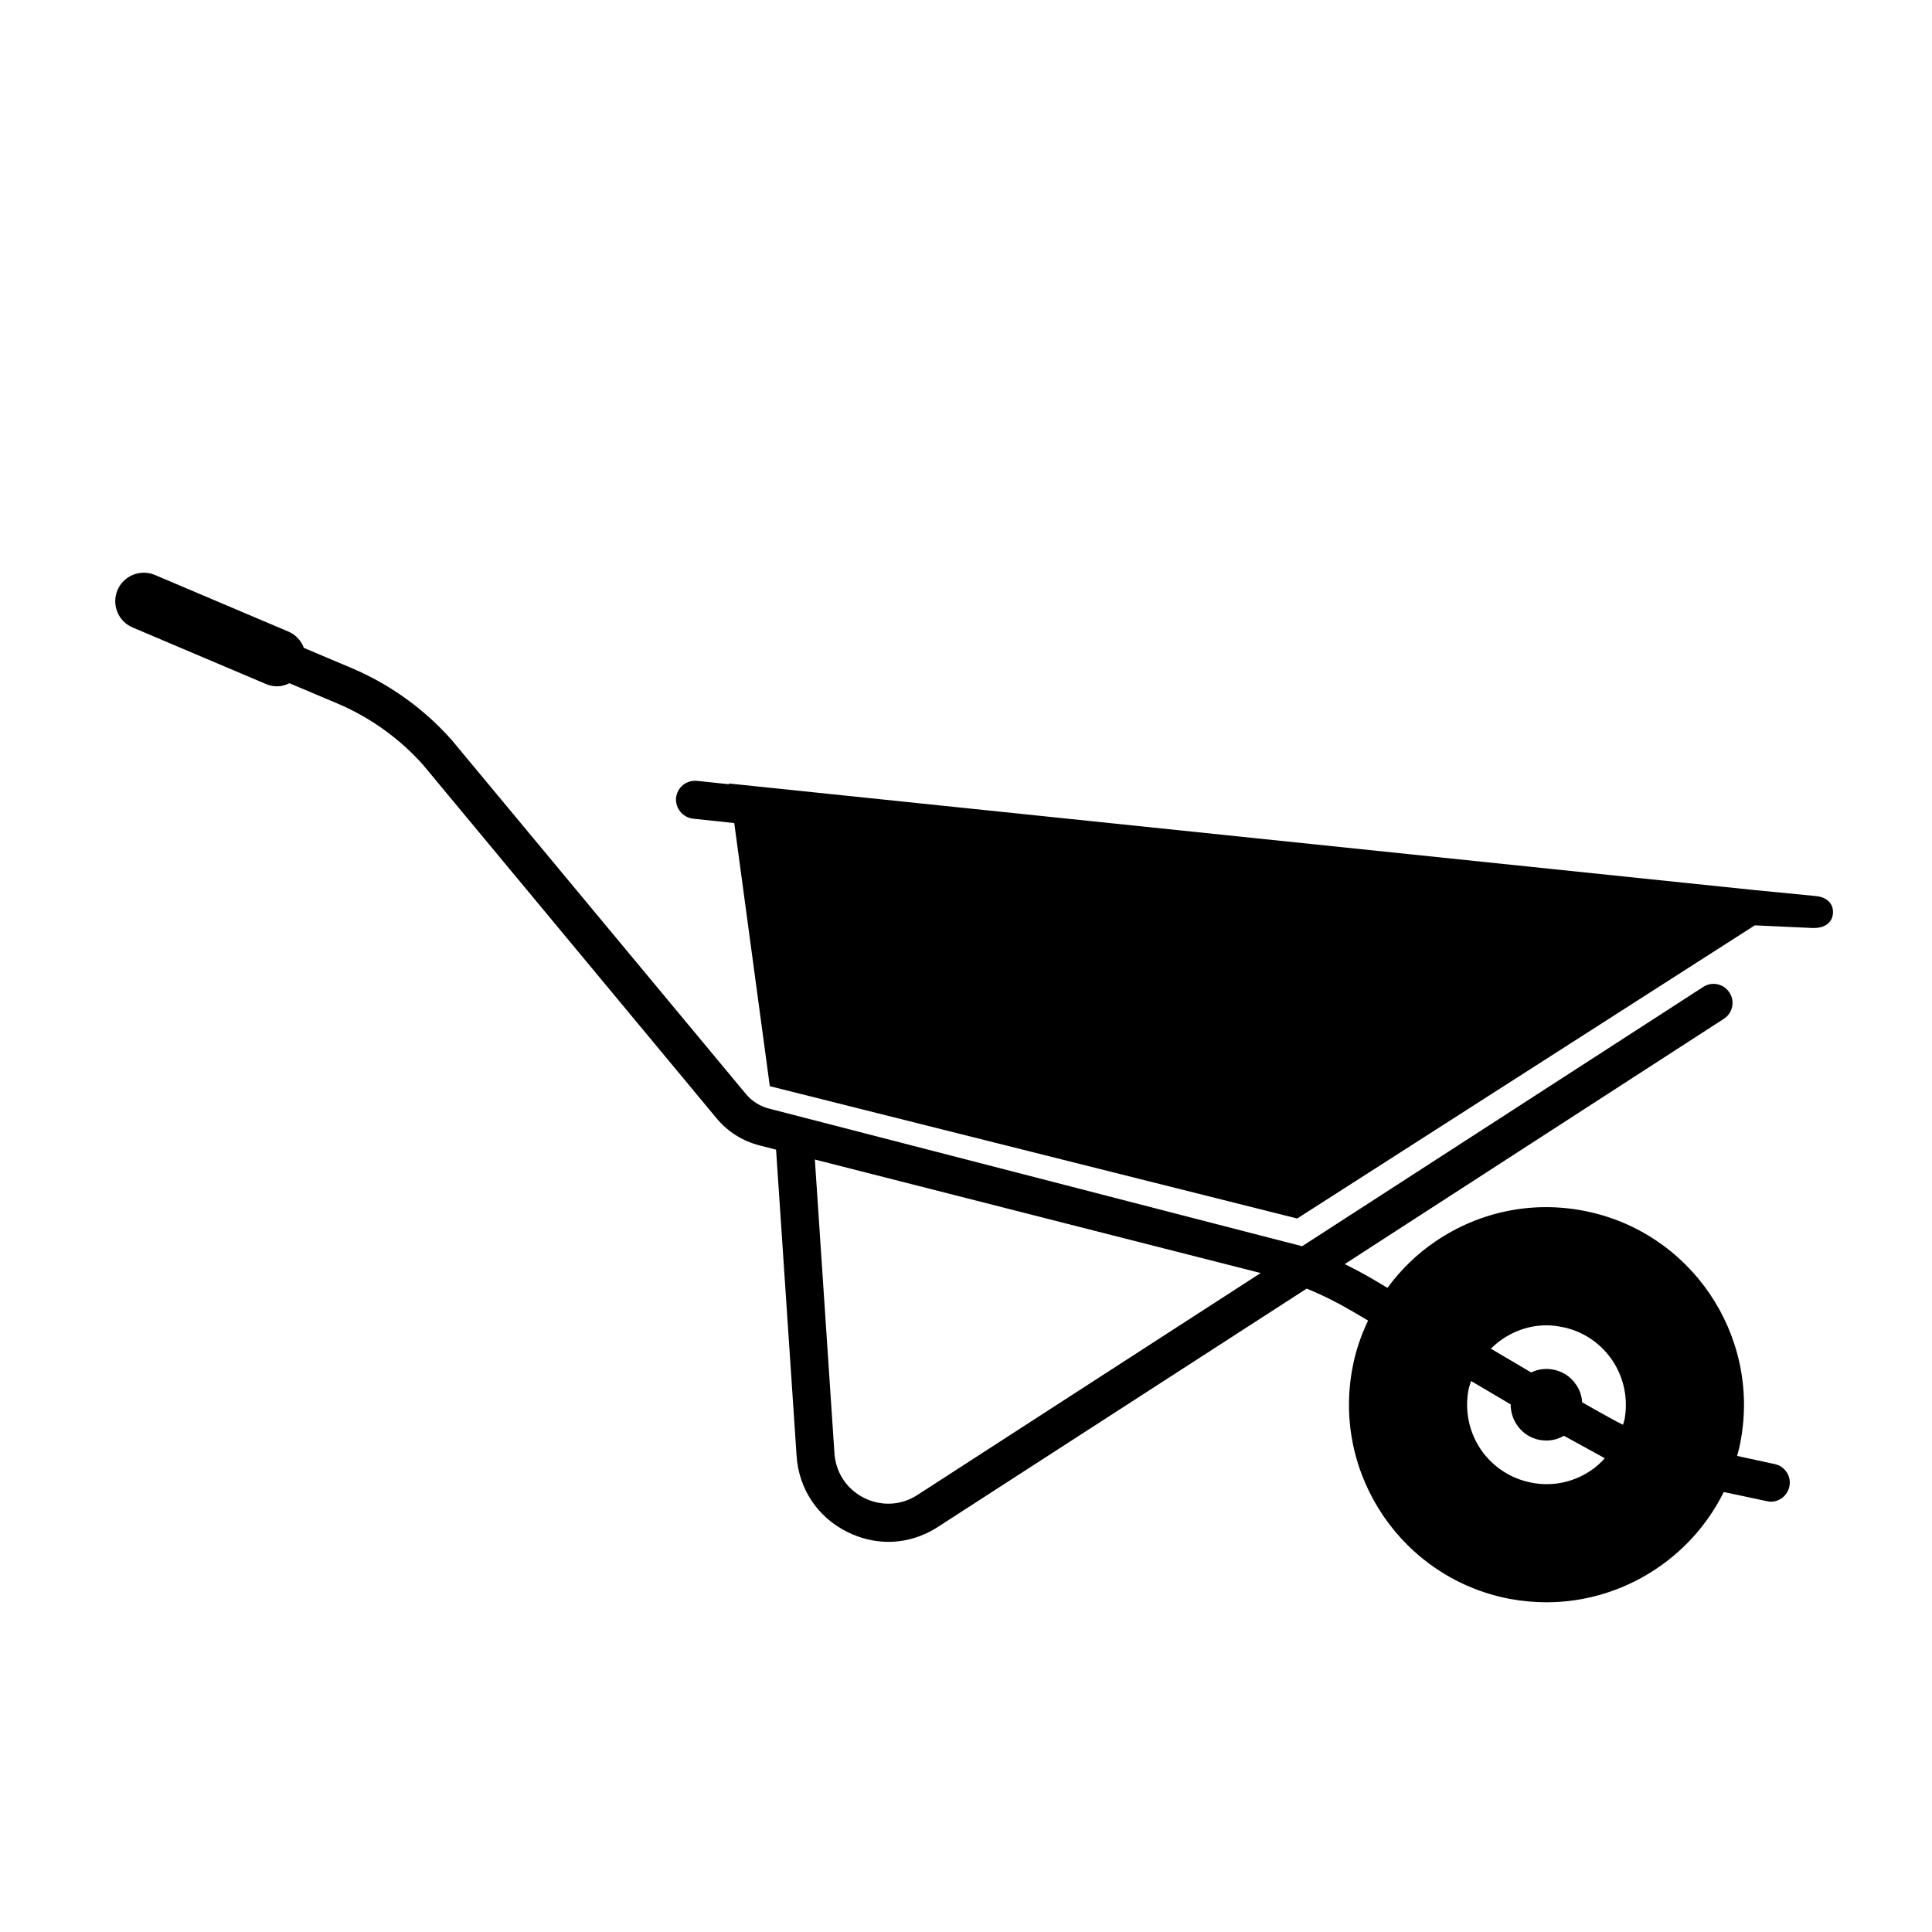 <?xml version="1.0" encoding="UTF-8"?>
<!-- Uploaded to: ICON Repo, www.svgrepo.com, Generator: ICON Repo Mixer Tools -->
<svg fill="#000000" width="800px" height="800px" version="1.1" viewBox="144 144 512 512" xmlns="http://www.w3.org/2000/svg">
 <path d="m614.32 532-9.977-2.168c0.352-1.258 0.707-2.519 0.906-3.777 5.391-28.363-13.301-55.82-41.664-61.211-13.703-2.621-27.66 0.301-39.195 8.16-4.988 3.375-9.219 7.559-12.695 12.293l-4.332-2.57c-2.266-1.309-4.637-2.57-7.004-3.727l100.46-64.992c2.367-1.512 3.023-4.637 1.512-6.953-1.512-2.367-4.637-3.023-6.953-1.512l-106.3 68.719-141.27-36.473c-2.418-0.605-4.535-1.965-6.144-3.879l-77.84-93.66c-7.254-8.262-16.426-14.863-26.5-19.145l-12.793-5.406c-0.699-1.879-2.121-3.481-4.117-4.328l-35.363-15c-3.84-1.621-8.281 0.168-9.91 4.004-1.629 3.844 0.16 8.281 4.004 9.91l35.363 15c0.961 0.406 1.965 0.598 2.949 0.598 1.145 0 2.238-0.332 3.25-0.82l12.68 5.359c8.715 3.68 16.625 9.371 22.773 16.324l77.738 93.609c2.973 3.578 6.902 6.047 11.438 7.203l4.332 1.109 5.441 81.164c0.555 8.664 5.543 16.223 13.352 20.102 3.477 1.762 7.254 2.672 10.984 2.672 4.586 0 9.117-1.359 13.148-3.981l97.688-63.129c4.133 1.664 8.113 3.68 11.992 5.945l4.281 2.519c-1.863 3.93-3.324 8.113-4.133 12.543-5.391 28.363 13.301 55.82 41.664 61.211 3.273 0.605 6.551 0.906 9.773 0.906 19.949 0 38.238-11.539 46.953-29.223l11.387 2.418c0.402 0.102 0.754 0.152 1.109 0.152 2.316 0 4.383-1.664 4.887-3.981 0.613-2.715-1.152-5.434-3.871-5.988zm-227.17 8.164c-4.281 2.82-9.574 3.074-14.156 0.805-4.586-2.316-7.508-6.699-7.859-11.84l-5.188-77.84 117.34 29.875c0.301 0.051 0.555 0.152 0.805 0.203zm178.5-6.5c-4.637 3.176-10.227 4.332-15.719 3.273-5.543-1.059-10.328-4.18-13.504-8.816-3.125-4.637-4.281-10.227-3.273-15.77 0.152-0.805 0.453-1.562 0.707-2.367l10.48 6.195c0 1.914 0.555 3.828 1.664 5.441 1.41 2.117 3.578 3.527 6.047 3.981 0.605 0.102 1.211 0.152 1.812 0.152 1.613 0 3.176-0.453 4.586-1.258l10.832 5.945c-1.066 1.207-2.273 2.316-3.633 3.223zm8.867-13.453c-0.102 0.453-0.301 0.906-0.402 1.359-2.117-0.957-10.832-5.945-10.832-5.945-0.102-1.664-0.605-3.273-1.613-4.684-1.41-2.117-3.578-3.527-6.047-3.981-2.066-0.402-4.082-0.102-5.844 0.754l-10.68-6.297c3.828-3.828 9.117-6.195 14.711-6.195 1.309 0 2.621 0.152 3.93 0.402 5.543 1.008 10.328 4.18 13.504 8.816 3.121 4.637 4.281 10.227 3.273 15.77zm50.684-138.75-16.477-1.609-271.55-28.215 0.051 0.203-8.516-0.906c-2.82-0.25-5.238 1.715-5.543 4.484-0.25 2.769 1.762 5.238 4.535 5.543l10.883 1.16 9.422 69.727 139.76 35.066 121.27-77.688 15.215 0.699h0.504c2.57 0 4.734-1.211 4.988-3.777 0.254-2.773-1.762-4.434-4.531-4.688z"/>
</svg>